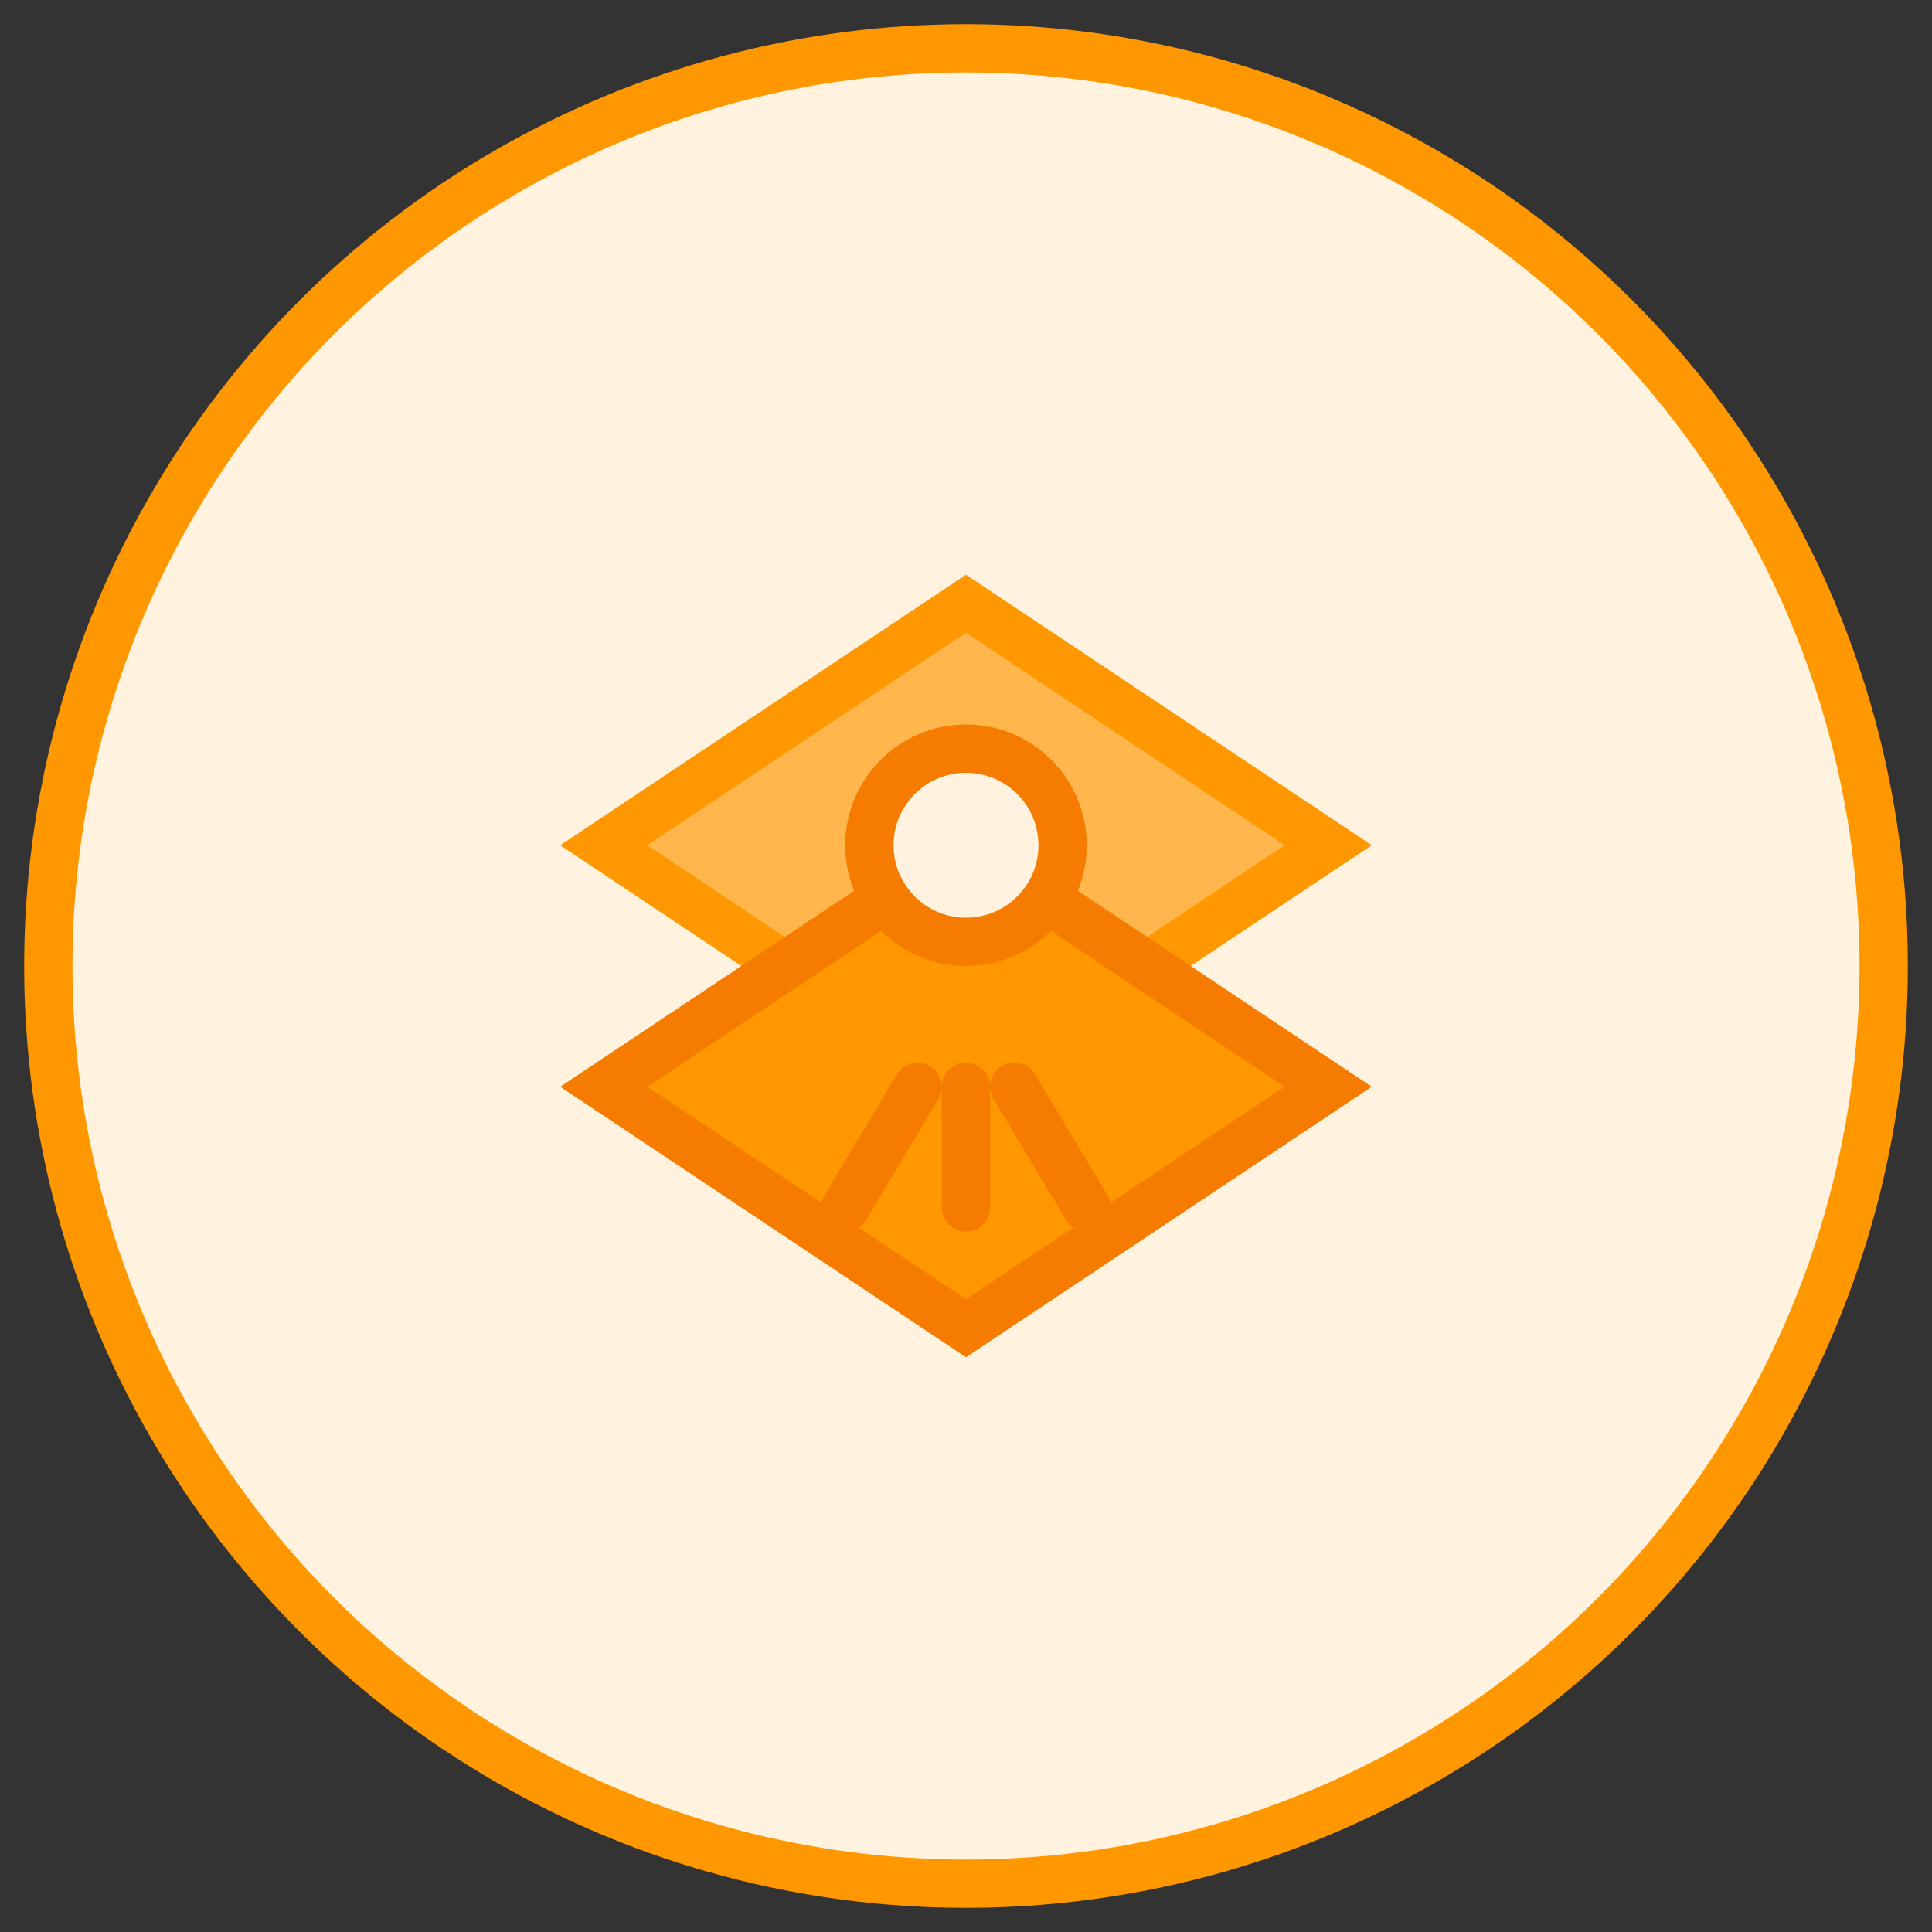 <svg width="80" height="80" viewBox="0 0 80 80" fill="none" xmlns="http://www.w3.org/2000/svg">
  <rect x="0" y="0" width="80" height="80" fill="#333333" stroke="none"/>
  <circle cx="40" cy="40" r="38" fill="#FFF3E0" stroke="#FF9800" stroke-width="2"/>
  <path d="M25 35L40 25L55 35L40 45L25 35Z" fill="#FFB74D" stroke="#FF9800" stroke-width="2"/>
  <path d="M25 45L40 35L55 45L40 55L25 45Z" fill="#FF9800" stroke="#F57C00" stroke-width="2"/>
  <circle cx="40" cy="35" r="4" fill="#FFF3E0" stroke="#F57C00" stroke-width="2"/>
  <path d="M35 50L38 45M42 45L45 50" stroke="#F57C00" stroke-width="2" stroke-linecap="round"/>
  <path d="M40 45V50" stroke="#F57C00" stroke-width="2" stroke-linecap="round"/>
</svg>
